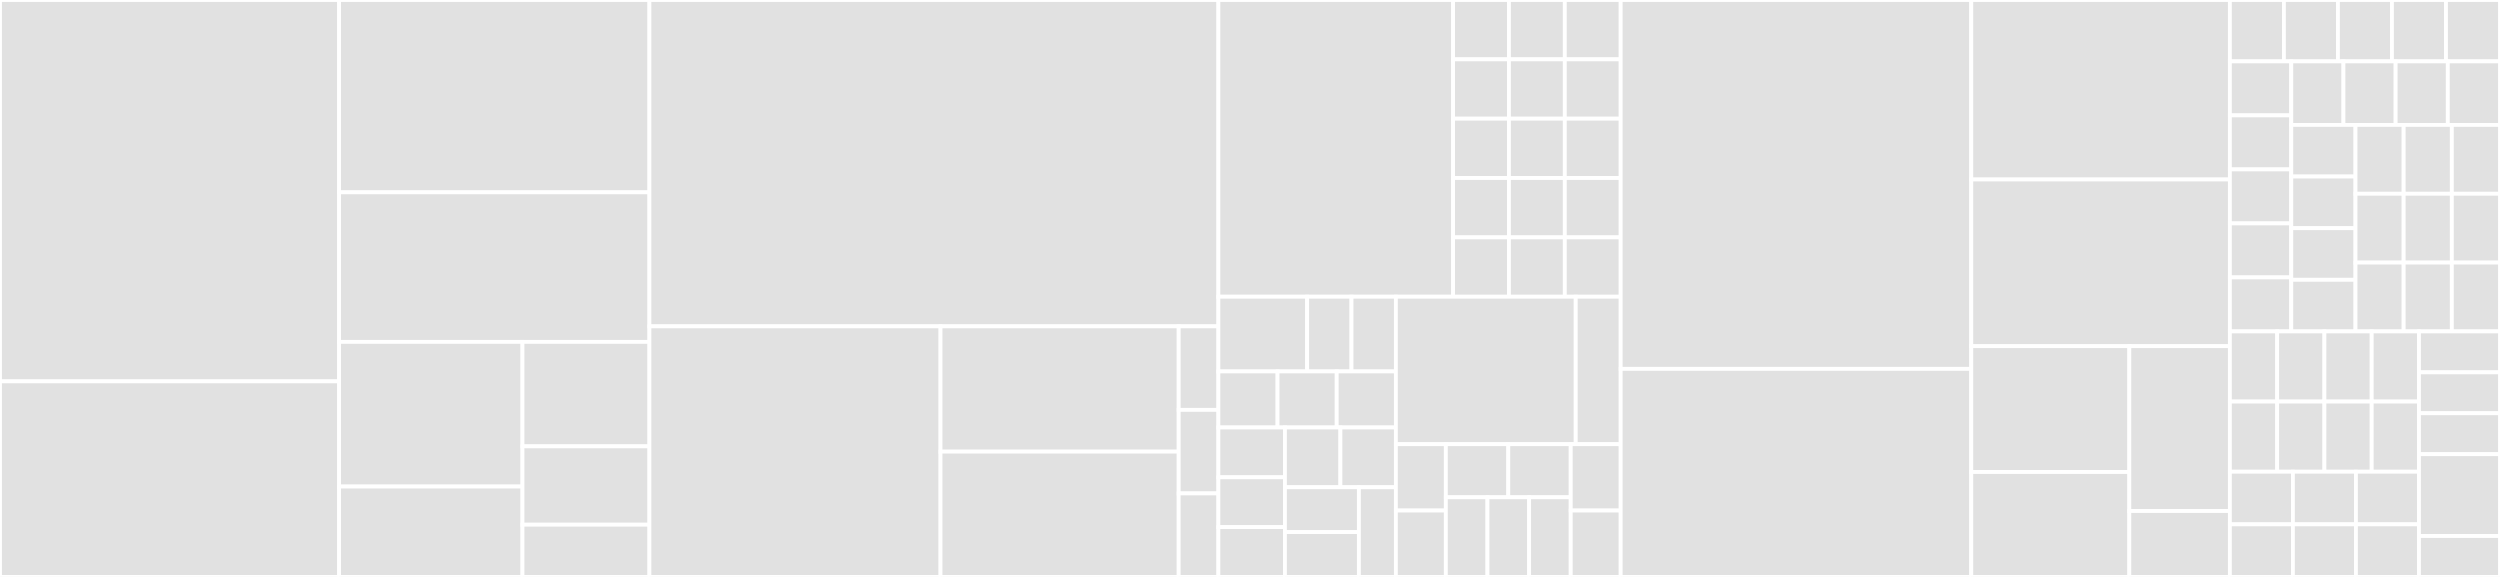 <svg baseProfile="full" width="650" height="150" viewBox="0 0 650 150" version="1.1"
xmlns="http://www.w3.org/2000/svg" xmlns:ev="http://www.w3.org/2001/xml-events"
xmlns:xlink="http://www.w3.org/1999/xlink">

<rect x="0" y="0" width="650" height="150" fill="#333333" stroke="none"/>

<style>rect.s{mask:url(#mask);}</style>
<defs>
  <pattern id="white" width="4" height="4" patternUnits="userSpaceOnUse" patternTransform="rotate(45)">
    <rect width="2" height="2" transform="translate(0,0)" fill="white"></rect>
  </pattern>
  <mask id="mask">
    <rect x="0" y="0" width="100%" height="100%" fill="url(#white)"></rect>
  </mask>
</defs>

<rect x="0" y="0" width="88.161" height="99.153" fill="#e1e1e1" stroke="white" stroke-width="1" class=" tooltipped" data-content="immutadot/src/nav/sliceNav.js"><title>immutadot/src/nav/sliceNav.js</title></rect>
<rect x="0" y="99.153" width="88.161" height="50.847" fill="#e1e1e1" stroke="white" stroke-width="1" class=" tooltipped" data-content="immutadot/src/nav/propsNav.js"><title>immutadot/src/nav/propsNav.js</title></rect>
<rect x="88.161" y="0" width="80.69" height="50" fill="#e1e1e1" stroke="white" stroke-width="1" class=" tooltipped" data-content="immutadot/src/nav/indexNav.js"><title>immutadot/src/nav/indexNav.js</title></rect>
<rect x="88.161" y="50" width="80.69" height="38.889" fill="#e1e1e1" stroke="white" stroke-width="1" class=" tooltipped" data-content="immutadot/src/nav/propNav.js"><title>immutadot/src/nav/propNav.js</title></rect>
<rect x="88.161" y="88.889" width="47.68" height="37.607" fill="#e1e1e1" stroke="white" stroke-width="1" class=" tooltipped" data-content="immutadot/src/nav/nav.js"><title>immutadot/src/nav/nav.js</title></rect>
<rect x="88.161" y="126.496" width="47.68" height="23.504" fill="#e1e1e1" stroke="white" stroke-width="1" class=" tooltipped" data-content="immutadot/src/nav/finalNav.js"><title>immutadot/src/nav/finalNav.js</title></rect>
<rect x="135.841" y="88.889" width="33.009" height="27.16" fill="#e1e1e1" stroke="white" stroke-width="1" class=" tooltipped" data-content="immutadot/src/nav/arrayNav.js"><title>immutadot/src/nav/arrayNav.js</title></rect>
<rect x="135.841" y="116.049" width="33.009" height="20.37" fill="#e1e1e1" stroke="white" stroke-width="1" class=" tooltipped" data-content="immutadot/src/nav/baseNav.js"><title>immutadot/src/nav/baseNav.js</title></rect>
<rect x="135.841" y="136.42" width="33.009" height="13.58" fill="#e1e1e1" stroke="white" stroke-width="1" class=" tooltipped" data-content="immutadot/src/nav/objectNav.js"><title>immutadot/src/nav/objectNav.js</title></rect>
<rect x="168.851" y="0" width="147.931" height="84.848" fill="#e1e1e1" stroke="white" stroke-width="1" class=" tooltipped" data-content="immutadot/src/core/curry.js"><title>immutadot/src/core/curry.js</title></rect>
<rect x="168.851" y="84.848" width="75.686" height="65.152" fill="#e1e1e1" stroke="white" stroke-width="1" class=" tooltipped" data-content="immutadot/src/core/apply.js"><title>immutadot/src/core/apply.js</title></rect>
<rect x="244.536" y="84.848" width="61.925" height="32.576" fill="#e1e1e1" stroke="white" stroke-width="1" class=" tooltipped" data-content="immutadot/src/core/flow.js"><title>immutadot/src/core/flow.js</title></rect>
<rect x="244.536" y="117.424" width="61.925" height="32.576" fill="#e1e1e1" stroke="white" stroke-width="1" class=" tooltipped" data-content="immutadot/src/core/get.js"><title>immutadot/src/core/get.js</title></rect>
<rect x="306.461" y="84.848" width="10.321" height="21.717" fill="#e1e1e1" stroke="white" stroke-width="1" class=" tooltipped" data-content="immutadot/src/core/update.js"><title>immutadot/src/core/update.js</title></rect>
<rect x="306.461" y="106.566" width="10.321" height="21.717" fill="#e1e1e1" stroke="white" stroke-width="1" class=" tooltipped" data-content="immutadot/src/core/set.js"><title>immutadot/src/core/set.js</title></rect>
<rect x="306.461" y="128.283" width="10.321" height="21.717" fill="#e1e1e1" stroke="white" stroke-width="1" class=" tooltipped" data-content="immutadot/src/core/unset.js"><title>immutadot/src/core/unset.js</title></rect>
<rect x="316.782" y="0" width="61.015" height="77.143" fill="#e1e1e1" stroke="white" stroke-width="1" class=" tooltipped" data-content="immutadot/src/array/applyArrayMethod.js"><title>immutadot/src/array/applyArrayMethod.js</title></rect>
<rect x="377.797" y="0" width="14.527" height="15.429" fill="#e1e1e1" stroke="white" stroke-width="1" class=" tooltipped" data-content="immutadot/src/array/slice.js"><title>immutadot/src/array/slice.js</title></rect>
<rect x="392.324" y="0" width="14.527" height="15.429" fill="#e1e1e1" stroke="white" stroke-width="1" class=" tooltipped" data-content="immutadot/src/array/flatMap.js"><title>immutadot/src/array/flatMap.js</title></rect>
<rect x="406.852" y="0" width="14.527" height="15.429" fill="#e1e1e1" stroke="white" stroke-width="1" class=" tooltipped" data-content="immutadot/src/array/map.js"><title>immutadot/src/array/map.js</title></rect>
<rect x="377.797" y="15.429" width="14.527" height="15.429" fill="#e1e1e1" stroke="white" stroke-width="1" class=" tooltipped" data-content="immutadot/src/array/copyWithin.js"><title>immutadot/src/array/copyWithin.js</title></rect>
<rect x="392.324" y="15.429" width="14.527" height="15.429" fill="#e1e1e1" stroke="white" stroke-width="1" class=" tooltipped" data-content="immutadot/src/array/pop.js"><title>immutadot/src/array/pop.js</title></rect>
<rect x="406.852" y="15.429" width="14.527" height="15.429" fill="#e1e1e1" stroke="white" stroke-width="1" class=" tooltipped" data-content="immutadot/src/array/shift.js"><title>immutadot/src/array/shift.js</title></rect>
<rect x="377.797" y="30.857" width="14.527" height="15.429" fill="#e1e1e1" stroke="white" stroke-width="1" class=" tooltipped" data-content="immutadot/src/array/filter.js"><title>immutadot/src/array/filter.js</title></rect>
<rect x="392.324" y="30.857" width="14.527" height="15.429" fill="#e1e1e1" stroke="white" stroke-width="1" class=" tooltipped" data-content="immutadot/src/array/splice.js"><title>immutadot/src/array/splice.js</title></rect>
<rect x="406.852" y="30.857" width="14.527" height="15.429" fill="#e1e1e1" stroke="white" stroke-width="1" class=" tooltipped" data-content="immutadot/src/array/unshift.js"><title>immutadot/src/array/unshift.js</title></rect>
<rect x="377.797" y="46.286" width="14.527" height="15.429" fill="#e1e1e1" stroke="white" stroke-width="1" class=" tooltipped" data-content="immutadot/src/array/flat.js"><title>immutadot/src/array/flat.js</title></rect>
<rect x="377.797" y="61.714" width="14.527" height="15.429" fill="#e1e1e1" stroke="white" stroke-width="1" class=" tooltipped" data-content="immutadot/src/array/sort.js"><title>immutadot/src/array/sort.js</title></rect>
<rect x="392.324" y="46.286" width="14.527" height="15.429" fill="#e1e1e1" stroke="white" stroke-width="1" class=" tooltipped" data-content="immutadot/src/array/fill.js"><title>immutadot/src/array/fill.js</title></rect>
<rect x="406.852" y="46.286" width="14.527" height="15.429" fill="#e1e1e1" stroke="white" stroke-width="1" class=" tooltipped" data-content="immutadot/src/array/concat.js"><title>immutadot/src/array/concat.js</title></rect>
<rect x="392.324" y="61.714" width="14.527" height="15.429" fill="#e1e1e1" stroke="white" stroke-width="1" class=" tooltipped" data-content="immutadot/src/array/push.js"><title>immutadot/src/array/push.js</title></rect>
<rect x="406.852" y="61.714" width="14.527" height="15.429" fill="#e1e1e1" stroke="white" stroke-width="1" class=" tooltipped" data-content="immutadot/src/array/reverse.js"><title>immutadot/src/array/reverse.js</title></rect>
<rect x="316.782" y="77.143" width="23.073" height="19.429" fill="#e1e1e1" stroke="white" stroke-width="1" class=" tooltipped" data-content="immutadot/src/string/applyStringMethod.js"><title>immutadot/src/string/applyStringMethod.js</title></rect>
<rect x="339.855" y="77.143" width="11.537" height="19.429" fill="#e1e1e1" stroke="white" stroke-width="1" class=" tooltipped" data-content="immutadot/src/string/slice.js"><title>immutadot/src/string/slice.js</title></rect>
<rect x="351.391" y="77.143" width="11.537" height="19.429" fill="#e1e1e1" stroke="white" stroke-width="1" class=" tooltipped" data-content="immutadot/src/string/padStart.js"><title>immutadot/src/string/padStart.js</title></rect>
<rect x="316.782" y="96.571" width="15.382" height="14.571" fill="#e1e1e1" stroke="white" stroke-width="1" class=" tooltipped" data-content="immutadot/src/string/substring.js"><title>immutadot/src/string/substring.js</title></rect>
<rect x="332.164" y="96.571" width="15.382" height="14.571" fill="#e1e1e1" stroke="white" stroke-width="1" class=" tooltipped" data-content="immutadot/src/string/toUpperCase.js"><title>immutadot/src/string/toUpperCase.js</title></rect>
<rect x="347.546" y="96.571" width="15.382" height="14.571" fill="#e1e1e1" stroke="white" stroke-width="1" class=" tooltipped" data-content="immutadot/src/string/replace.js"><title>immutadot/src/string/replace.js</title></rect>
<rect x="316.782" y="111.143" width="17.305" height="12.952" fill="#e1e1e1" stroke="white" stroke-width="1" class=" tooltipped" data-content="immutadot/src/string/padEnd.js"><title>immutadot/src/string/padEnd.js</title></rect>
<rect x="316.782" y="124.095" width="17.305" height="12.952" fill="#e1e1e1" stroke="white" stroke-width="1" class=" tooltipped" data-content="immutadot/src/string/toLocaleUpperCase.js"><title>immutadot/src/string/toLocaleUpperCase.js</title></rect>
<rect x="316.782" y="137.048" width="17.305" height="12.952" fill="#e1e1e1" stroke="white" stroke-width="1" class=" tooltipped" data-content="immutadot/src/string/toLowerCase.js"><title>immutadot/src/string/toLowerCase.js</title></rect>
<rect x="334.086" y="111.143" width="14.421" height="15.543" fill="#e1e1e1" stroke="white" stroke-width="1" class=" tooltipped" data-content="immutadot/src/string/trim.js"><title>immutadot/src/string/trim.js</title></rect>
<rect x="348.507" y="111.143" width="14.421" height="15.543" fill="#e1e1e1" stroke="white" stroke-width="1" class=" tooltipped" data-content="immutadot/src/string/concat.js"><title>immutadot/src/string/concat.js</title></rect>
<rect x="334.086" y="126.686" width="19.228" height="11.657" fill="#e1e1e1" stroke="white" stroke-width="1" class=" tooltipped" data-content="immutadot/src/string/toLocaleLowerCase.js"><title>immutadot/src/string/toLocaleLowerCase.js</title></rect>
<rect x="334.086" y="138.343" width="19.228" height="11.657" fill="#e1e1e1" stroke="white" stroke-width="1" class=" tooltipped" data-content="immutadot/src/string/trimEnd.js"><title>immutadot/src/string/trimEnd.js</title></rect>
<rect x="353.314" y="126.686" width="9.614" height="23.314" fill="#e1e1e1" stroke="white" stroke-width="1" class=" tooltipped" data-content="immutadot/src/string/trimStart.js"><title>immutadot/src/string/trimStart.js</title></rect>
<rect x="362.928" y="77.143" width="46.761" height="38.346" fill="#e1e1e1" stroke="white" stroke-width="1" class=" tooltipped" data-content="immutadot/src/util/lang.js"><title>immutadot/src/util/lang.js</title></rect>
<rect x="409.689" y="77.143" width="11.69" height="38.346" fill="#e1e1e1" stroke="white" stroke-width="1" class=" tooltipped" data-content="immutadot/src/util/array.js"><title>immutadot/src/util/array.js</title></rect>
<rect x="362.928" y="115.489" width="12.989" height="17.256" fill="#e1e1e1" stroke="white" stroke-width="1" class=" tooltipped" data-content="immutadot/src/lang/add.js"><title>immutadot/src/lang/add.js</title></rect>
<rect x="362.928" y="132.744" width="12.989" height="17.256" fill="#e1e1e1" stroke="white" stroke-width="1" class=" tooltipped" data-content="immutadot/src/lang/divide.js"><title>immutadot/src/lang/divide.js</title></rect>
<rect x="375.917" y="115.489" width="16.237" height="13.805" fill="#e1e1e1" stroke="white" stroke-width="1" class=" tooltipped" data-content="immutadot/src/lang/and.js"><title>immutadot/src/lang/and.js</title></rect>
<rect x="392.153" y="115.489" width="16.237" height="13.805" fill="#e1e1e1" stroke="white" stroke-width="1" class=" tooltipped" data-content="immutadot/src/lang/subtract.js"><title>immutadot/src/lang/subtract.js</title></rect>
<rect x="375.917" y="129.293" width="10.824" height="20.707" fill="#e1e1e1" stroke="white" stroke-width="1" class=" tooltipped" data-content="immutadot/src/lang/toggle.js"><title>immutadot/src/lang/toggle.js</title></rect>
<rect x="386.741" y="129.293" width="10.824" height="20.707" fill="#e1e1e1" stroke="white" stroke-width="1" class=" tooltipped" data-content="immutadot/src/lang/or.js"><title>immutadot/src/lang/or.js</title></rect>
<rect x="397.566" y="129.293" width="10.824" height="20.707" fill="#e1e1e1" stroke="white" stroke-width="1" class=" tooltipped" data-content="immutadot/src/lang/multiply.js"><title>immutadot/src/lang/multiply.js</title></rect>
<rect x="408.39" y="115.489" width="12.989" height="17.256" fill="#e1e1e1" stroke="white" stroke-width="1" class=" tooltipped" data-content="immutadot/src/object/create.js"><title>immutadot/src/object/create.js</title></rect>
<rect x="408.39" y="132.744" width="12.989" height="17.256" fill="#e1e1e1" stroke="white" stroke-width="1" class=" tooltipped" data-content="immutadot/src/object/assign.js"><title>immutadot/src/object/assign.js</title></rect>
<rect x="421.379" y="0" width="91.149" height="95.902" fill="#e1e1e1" stroke="white" stroke-width="1" class=" tooltipped" data-content="immutadot-parser/src/pathParser.ts"><title>immutadot-parser/src/pathParser.ts</title></rect>
<rect x="421.379" y="95.902" width="91.149" height="54.098" fill="#e1e1e1" stroke="white" stroke-width="1" class=" tooltipped" data-content="immutadot-parser/src/parser.ts"><title>immutadot-parser/src/parser.ts</title></rect>
<rect x="512.529" y="0" width="67.241" height="46.667" fill="#e1e1e1" stroke="white" stroke-width="1" class=" tooltipped" data-content="immutadot-parser/src/toPath.ts"><title>immutadot-parser/src/toPath.ts</title></rect>
<rect x="512.529" y="46.667" width="67.241" height="43.333" fill="#e1e1e1" stroke="white" stroke-width="1" class=" tooltipped" data-content="immutadot-parser/src/path.ts"><title>immutadot-parser/src/path.ts</title></rect>
<rect x="512.529" y="90" width="41.092" height="32.727" fill="#e1e1e1" stroke="white" stroke-width="1" class=" tooltipped" data-content="immutadot-parser/src/sliceBound.ts"><title>immutadot-parser/src/sliceBound.ts</title></rect>
<rect x="512.529" y="122.727" width="41.092" height="27.273" fill="#e1e1e1" stroke="white" stroke-width="1" class=" tooltipped" data-content="immutadot-parser/src/utils.ts"><title>immutadot-parser/src/utils.ts</title></rect>
<rect x="553.621" y="90" width="26.149" height="42.857" fill="#e1e1e1" stroke="white" stroke-width="1" class=" tooltipped" data-content="immutadot-parser/src/sliceStep.ts"><title>immutadot-parser/src/sliceStep.ts</title></rect>
<rect x="553.621" y="132.857" width="26.149" height="17.143" fill="#e1e1e1" stroke="white" stroke-width="1" class=" tooltipped" data-content="immutadot-parser/src/maybe.ts"><title>immutadot-parser/src/maybe.ts</title></rect>
<rect x="579.77" y="0" width="14.046" height="15.957" fill="#e1e1e1" stroke="white" stroke-width="1" class=" tooltipped" data-content="immutadot-lodash/src/array/remove.js"><title>immutadot-lodash/src/array/remove.js</title></rect>
<rect x="593.816" y="0" width="14.046" height="15.957" fill="#e1e1e1" stroke="white" stroke-width="1" class=" tooltipped" data-content="immutadot-lodash/src/array/xorWith.js"><title>immutadot-lodash/src/array/xorWith.js</title></rect>
<rect x="607.862" y="0" width="14.046" height="15.957" fill="#e1e1e1" stroke="white" stroke-width="1" class=" tooltipped" data-content="immutadot-lodash/src/array/union.js"><title>immutadot-lodash/src/array/union.js</title></rect>
<rect x="621.908" y="0" width="14.046" height="15.957" fill="#e1e1e1" stroke="white" stroke-width="1" class=" tooltipped" data-content="immutadot-lodash/src/array/unionBy.js"><title>immutadot-lodash/src/array/unionBy.js</title></rect>
<rect x="635.954" y="0" width="14.046" height="15.957" fill="#e1e1e1" stroke="white" stroke-width="1" class=" tooltipped" data-content="immutadot-lodash/src/array/dropWhile.js"><title>immutadot-lodash/src/array/dropWhile.js</title></rect>
<rect x="579.77" y="15.957" width="15.961" height="14.043" fill="#e1e1e1" stroke="white" stroke-width="1" class=" tooltipped" data-content="immutadot-lodash/src/array/pullAll.js"><title>immutadot-lodash/src/array/pullAll.js</title></rect>
<rect x="579.77" y="30" width="15.961" height="14.043" fill="#e1e1e1" stroke="white" stroke-width="1" class=" tooltipped" data-content="immutadot-lodash/src/array/takeWhile.js"><title>immutadot-lodash/src/array/takeWhile.js</title></rect>
<rect x="579.77" y="44.043" width="15.961" height="14.043" fill="#e1e1e1" stroke="white" stroke-width="1" class=" tooltipped" data-content="immutadot-lodash/src/array/differenceWith.js"><title>immutadot-lodash/src/array/differenceWith.js</title></rect>
<rect x="579.77" y="58.085" width="15.961" height="14.043" fill="#e1e1e1" stroke="white" stroke-width="1" class=" tooltipped" data-content="immutadot-lodash/src/array/unionWith.js"><title>immutadot-lodash/src/array/unionWith.js</title></rect>
<rect x="579.77" y="72.128" width="15.961" height="14.043" fill="#e1e1e1" stroke="white" stroke-width="1" class=" tooltipped" data-content="immutadot-lodash/src/array/xorBy.js"><title>immutadot-lodash/src/array/xorBy.js</title></rect>
<rect x="595.731" y="15.957" width="13.567" height="16.521" fill="#e1e1e1" stroke="white" stroke-width="1" class=" tooltipped" data-content="immutadot-lodash/src/array/pullAt.js"><title>immutadot-lodash/src/array/pullAt.js</title></rect>
<rect x="609.299" y="15.957" width="13.567" height="16.521" fill="#e1e1e1" stroke="white" stroke-width="1" class=" tooltipped" data-content="immutadot-lodash/src/array/pullAllWith.js"><title>immutadot-lodash/src/array/pullAllWith.js</title></rect>
<rect x="622.866" y="15.957" width="13.567" height="16.521" fill="#e1e1e1" stroke="white" stroke-width="1" class=" tooltipped" data-content="immutadot-lodash/src/array/takeRight.js"><title>immutadot-lodash/src/array/takeRight.js</title></rect>
<rect x="636.433" y="15.957" width="13.567" height="16.521" fill="#e1e1e1" stroke="white" stroke-width="1" class=" tooltipped" data-content="immutadot-lodash/src/array/xor.js"><title>immutadot-lodash/src/array/xor.js</title></rect>
<rect x="595.731" y="32.478" width="16.698" height="13.423" fill="#e1e1e1" stroke="white" stroke-width="1" class=" tooltipped" data-content="immutadot-lodash/src/array/dropRight.js"><title>immutadot-lodash/src/array/dropRight.js</title></rect>
<rect x="595.731" y="45.901" width="16.698" height="13.423" fill="#e1e1e1" stroke="white" stroke-width="1" class=" tooltipped" data-content="immutadot-lodash/src/array/difference.js"><title>immutadot-lodash/src/array/difference.js</title></rect>
<rect x="595.731" y="59.324" width="16.698" height="13.423" fill="#e1e1e1" stroke="white" stroke-width="1" class=" tooltipped" data-content="immutadot-lodash/src/array/takeRightWhile.js"><title>immutadot-lodash/src/array/takeRightWhile.js</title></rect>
<rect x="595.731" y="72.747" width="16.698" height="13.423" fill="#e1e1e1" stroke="white" stroke-width="1" class=" tooltipped" data-content="immutadot-lodash/src/array/without.js"><title>immutadot-lodash/src/array/without.js</title></rect>
<rect x="612.429" y="32.478" width="12.524" height="17.897" fill="#e1e1e1" stroke="white" stroke-width="1" class=" tooltipped" data-content="immutadot-lodash/src/array/take.js"><title>immutadot-lodash/src/array/take.js</title></rect>
<rect x="624.953" y="32.478" width="12.524" height="17.897" fill="#e1e1e1" stroke="white" stroke-width="1" class=" tooltipped" data-content="immutadot-lodash/src/array/pull.js"><title>immutadot-lodash/src/array/pull.js</title></rect>
<rect x="637.476" y="32.478" width="12.524" height="17.897" fill="#e1e1e1" stroke="white" stroke-width="1" class=" tooltipped" data-content="immutadot-lodash/src/array/intersectionBy.js"><title>immutadot-lodash/src/array/intersectionBy.js</title></rect>
<rect x="612.429" y="50.375" width="12.524" height="17.897" fill="#e1e1e1" stroke="white" stroke-width="1" class=" tooltipped" data-content="immutadot-lodash/src/array/pullAllBy.js"><title>immutadot-lodash/src/array/pullAllBy.js</title></rect>
<rect x="612.429" y="68.273" width="12.524" height="17.897" fill="#e1e1e1" stroke="white" stroke-width="1" class=" tooltipped" data-content="immutadot-lodash/src/array/intersectionWith.js"><title>immutadot-lodash/src/array/intersectionWith.js</title></rect>
<rect x="624.953" y="50.375" width="12.524" height="17.897" fill="#e1e1e1" stroke="white" stroke-width="1" class=" tooltipped" data-content="immutadot-lodash/src/array/drop.js"><title>immutadot-lodash/src/array/drop.js</title></rect>
<rect x="637.476" y="50.375" width="12.524" height="17.897" fill="#e1e1e1" stroke="white" stroke-width="1" class=" tooltipped" data-content="immutadot-lodash/src/array/differenceBy.js"><title>immutadot-lodash/src/array/differenceBy.js</title></rect>
<rect x="624.953" y="68.273" width="12.524" height="17.897" fill="#e1e1e1" stroke="white" stroke-width="1" class=" tooltipped" data-content="immutadot-lodash/src/array/dropRightWhile.js"><title>immutadot-lodash/src/array/dropRightWhile.js</title></rect>
<rect x="637.476" y="68.273" width="12.524" height="17.897" fill="#e1e1e1" stroke="white" stroke-width="1" class=" tooltipped" data-content="immutadot-lodash/src/array/intersection.js"><title>immutadot-lodash/src/array/intersection.js</title></rect>
<rect x="579.77" y="86.17" width="12.29" height="18.237" fill="#e1e1e1" stroke="white" stroke-width="1" class=" tooltipped" data-content="immutadot-lodash/src/object/pickBy.js"><title>immutadot-lodash/src/object/pickBy.js</title></rect>
<rect x="579.77" y="104.407" width="12.29" height="18.237" fill="#e1e1e1" stroke="white" stroke-width="1" class=" tooltipped" data-content="immutadot-lodash/src/object/mapKeys.js"><title>immutadot-lodash/src/object/mapKeys.js</title></rect>
<rect x="592.06" y="86.17" width="12.29" height="18.237" fill="#e1e1e1" stroke="white" stroke-width="1" class=" tooltipped" data-content="immutadot-lodash/src/object/omitBy.js"><title>immutadot-lodash/src/object/omitBy.js</title></rect>
<rect x="592.06" y="104.407" width="12.29" height="18.237" fill="#e1e1e1" stroke="white" stroke-width="1" class=" tooltipped" data-content="immutadot-lodash/src/object/merge.js"><title>immutadot-lodash/src/object/merge.js</title></rect>
<rect x="604.351" y="86.17" width="12.29" height="18.237" fill="#e1e1e1" stroke="white" stroke-width="1" class=" tooltipped" data-content="immutadot-lodash/src/object/pick.js"><title>immutadot-lodash/src/object/pick.js</title></rect>
<rect x="616.641" y="86.17" width="12.29" height="18.237" fill="#e1e1e1" stroke="white" stroke-width="1" class=" tooltipped" data-content="immutadot-lodash/src/object/defaults.js"><title>immutadot-lodash/src/object/defaults.js</title></rect>
<rect x="604.351" y="104.407" width="12.29" height="18.237" fill="#e1e1e1" stroke="white" stroke-width="1" class=" tooltipped" data-content="immutadot-lodash/src/object/mapValues.js"><title>immutadot-lodash/src/object/mapValues.js</title></rect>
<rect x="616.641" y="104.407" width="12.29" height="18.237" fill="#e1e1e1" stroke="white" stroke-width="1" class=" tooltipped" data-content="immutadot-lodash/src/object/omit.js"><title>immutadot-lodash/src/object/omit.js</title></rect>
<rect x="579.77" y="122.644" width="16.387" height="13.678" fill="#e1e1e1" stroke="white" stroke-width="1" class=" tooltipped" data-content="immutadot-lodash/src/collection/map.js"><title>immutadot-lodash/src/collection/map.js</title></rect>
<rect x="579.77" y="136.322" width="16.387" height="13.678" fill="#e1e1e1" stroke="white" stroke-width="1" class=" tooltipped" data-content="immutadot-lodash/src/collection/shuffle.js"><title>immutadot-lodash/src/collection/shuffle.js</title></rect>
<rect x="596.157" y="122.644" width="16.387" height="13.678" fill="#e1e1e1" stroke="white" stroke-width="1" class=" tooltipped" data-content="immutadot-lodash/src/collection/orderBy.js"><title>immutadot-lodash/src/collection/orderBy.js</title></rect>
<rect x="596.157" y="136.322" width="16.387" height="13.678" fill="#e1e1e1" stroke="white" stroke-width="1" class=" tooltipped" data-content="immutadot-lodash/src/collection/reject.js"><title>immutadot-lodash/src/collection/reject.js</title></rect>
<rect x="612.544" y="122.644" width="16.387" height="13.678" fill="#e1e1e1" stroke="white" stroke-width="1" class=" tooltipped" data-content="immutadot-lodash/src/collection/filter.js"><title>immutadot-lodash/src/collection/filter.js</title></rect>
<rect x="612.544" y="136.322" width="16.387" height="13.678" fill="#e1e1e1" stroke="white" stroke-width="1" class=" tooltipped" data-content="immutadot-lodash/src/collection/sortBy.js"><title>immutadot-lodash/src/collection/sortBy.js</title></rect>
<rect x="628.931" y="86.17" width="21.069" height="10.638" fill="#e1e1e1" stroke="white" stroke-width="1" class=" tooltipped" data-content="immutadot-lodash/src/string/capitalize.js"><title>immutadot-lodash/src/string/capitalize.js</title></rect>
<rect x="628.931" y="96.809" width="21.069" height="10.638" fill="#e1e1e1" stroke="white" stroke-width="1" class=" tooltipped" data-content="immutadot-lodash/src/string/toUpper.js"><title>immutadot-lodash/src/string/toUpper.js</title></rect>
<rect x="628.931" y="107.447" width="21.069" height="10.638" fill="#e1e1e1" stroke="white" stroke-width="1" class=" tooltipped" data-content="immutadot-lodash/src/string/toLower.js"><title>immutadot-lodash/src/string/toLower.js</title></rect>
<rect x="628.931" y="118.085" width="21.069" height="21.277" fill="#e1e1e1" stroke="white" stroke-width="1" class=" tooltipped" data-content="immutadot-lodash/src/util/lodashFpConvert.js"><title>immutadot-lodash/src/util/lodashFpConvert.js</title></rect>
<rect x="628.931" y="139.362" width="21.069" height="10.638" fill="#e1e1e1" stroke="white" stroke-width="1" class=" tooltipped" data-content="immutadot-lodash/src/util/applyLodashFp.js"><title>immutadot-lodash/src/util/applyLodashFp.js</title></rect>
</svg>